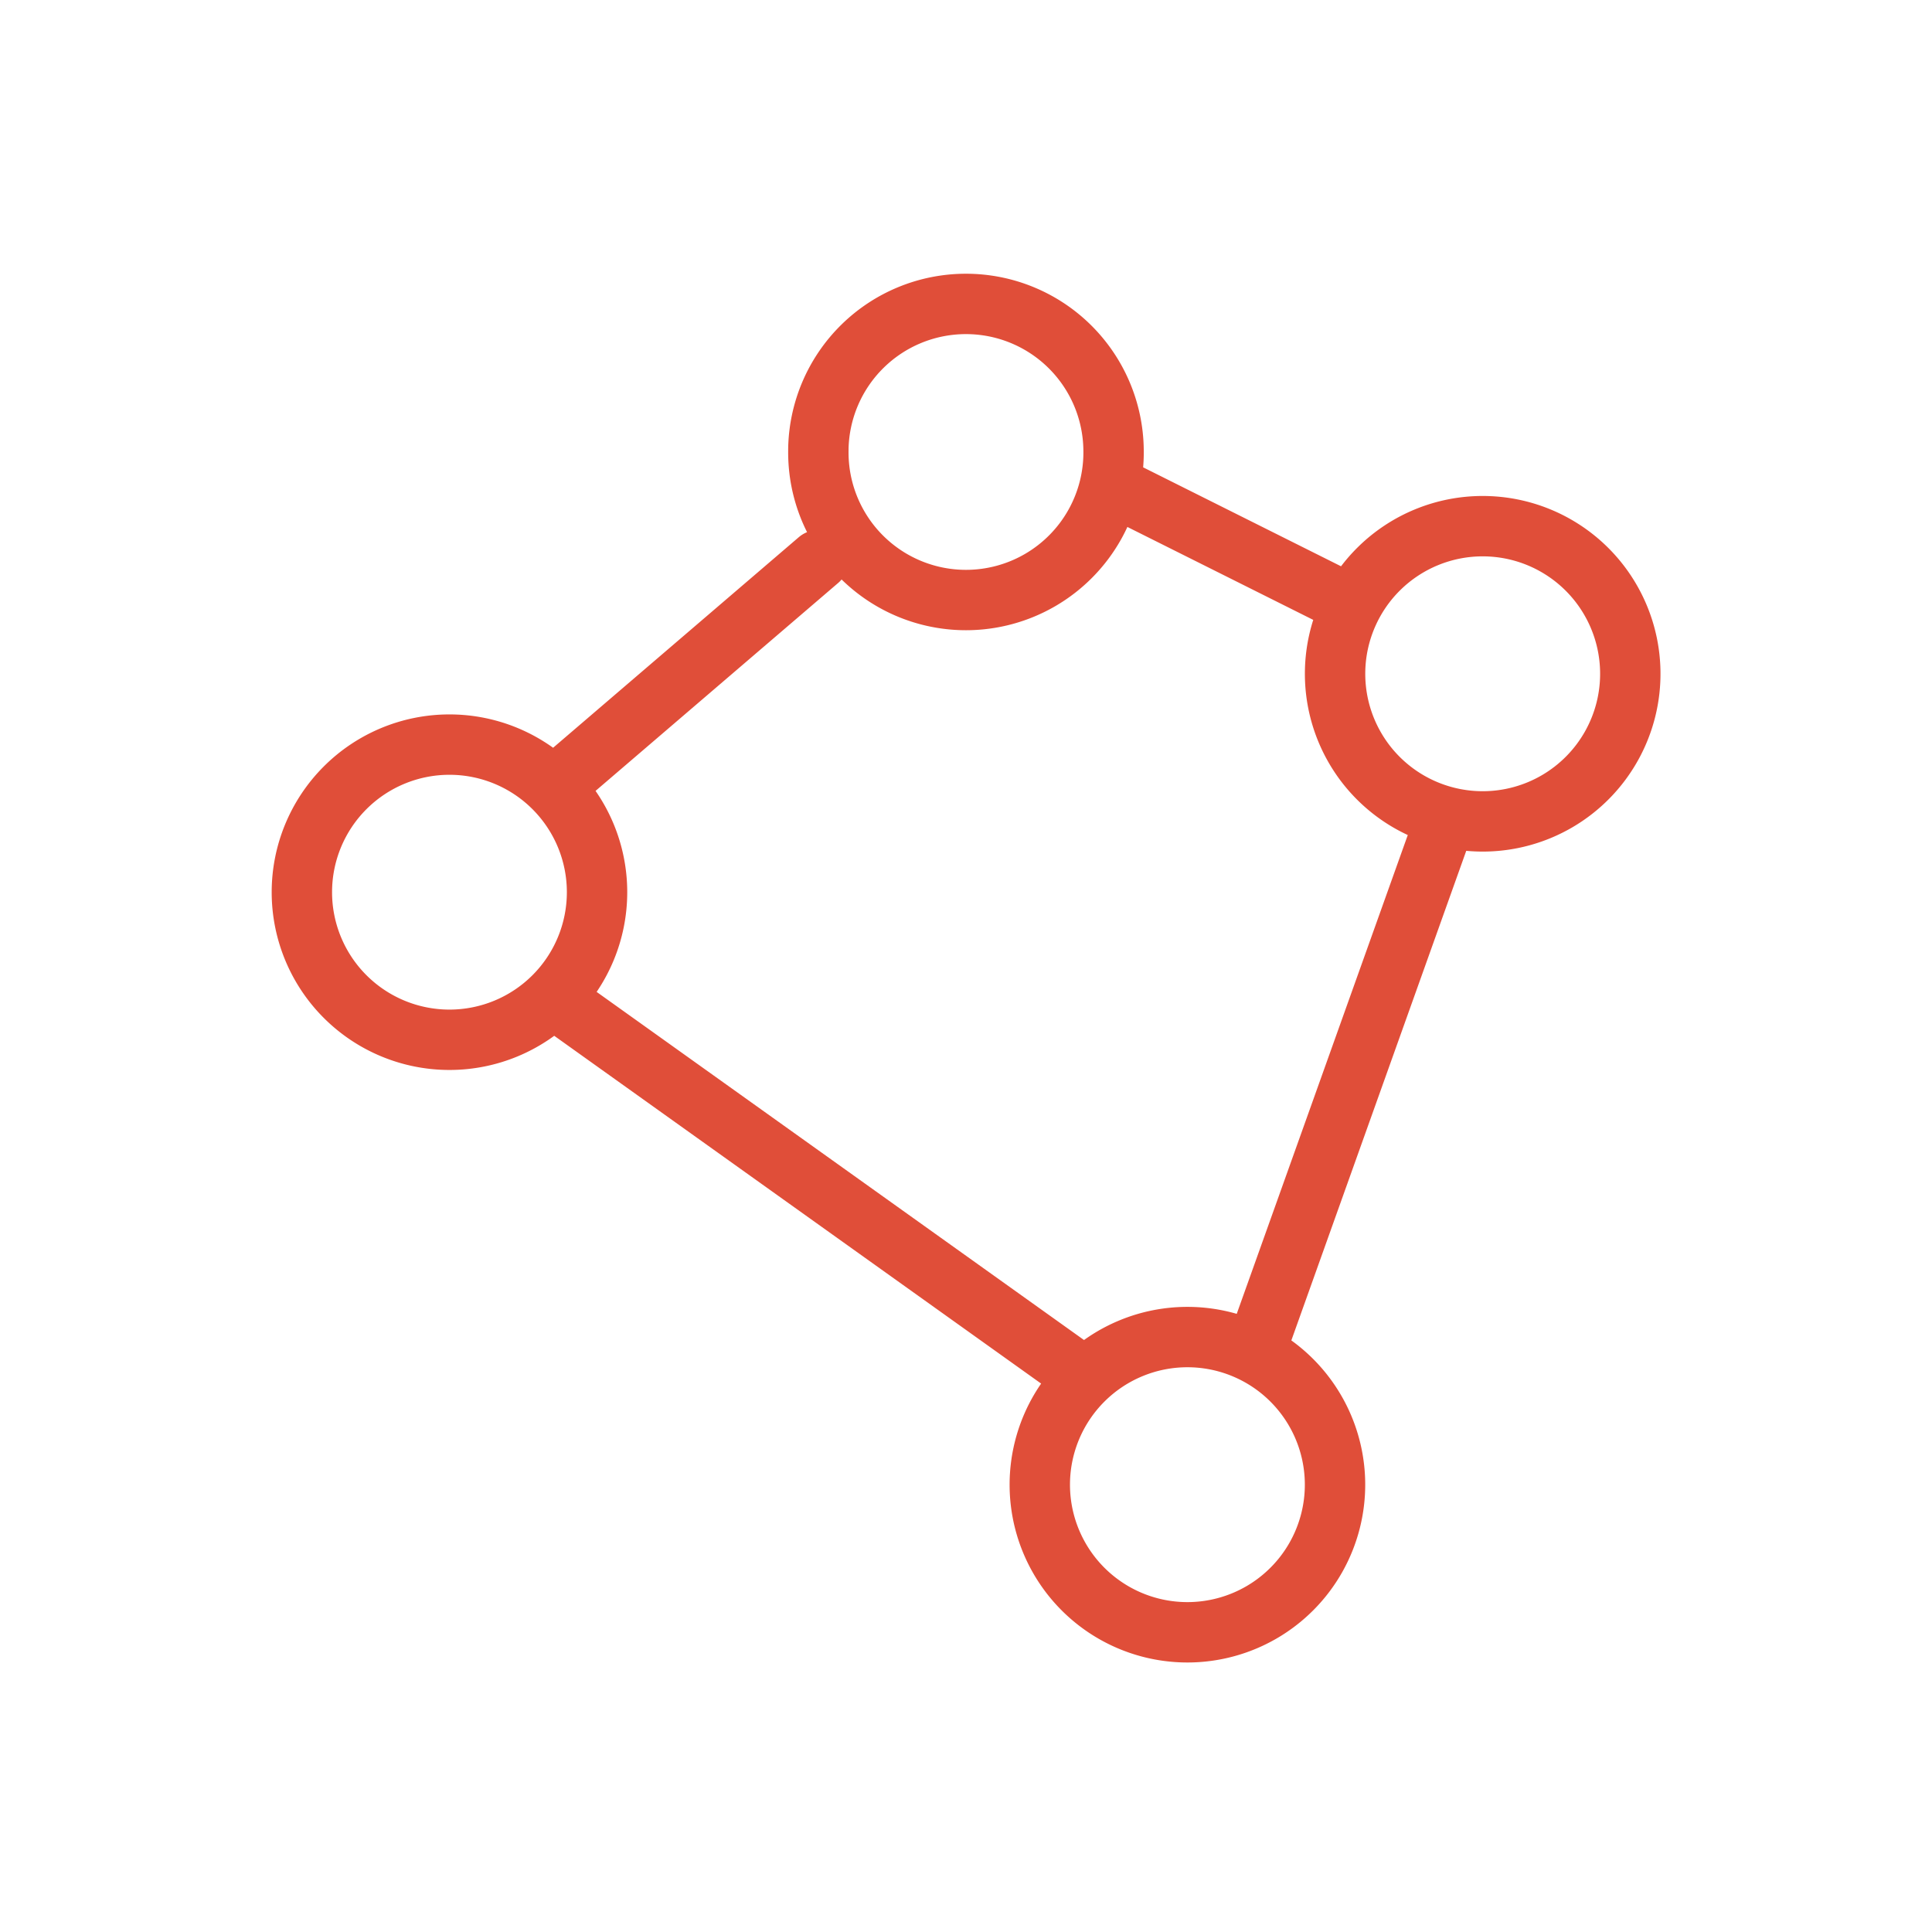 <svg xmlns="http://www.w3.org/2000/svg" fill="none" viewBox="0 0 64 64"><path stroke="#E04E39" stroke-linecap="round" stroke-linejoin="round" stroke-width="2" d="M27.11 14.888a4.89 4.89 0 1 0 9.778 0 4.89 4.89 0 0 0-9.779 0Zm17.117 7.333a4.89 4.89 0 1 0 9.778 0 4.89 4.89 0 0 0-9.778 0ZM10 29.555a4.889 4.889 0 1 0 9.778 0 4.889 4.889 0 0 0-9.778 0Zm24.445 19.557a4.89 4.89 0 1 0 9.779 0 4.89 4.89 0 0 0-9.779 0Zm-15.89-23.224 8.556-7.333m9.779-2.445 7.334 3.667m3.669 7.334L41.78 44.223m-6.113 1.223L18.555 33.223"/></svg>